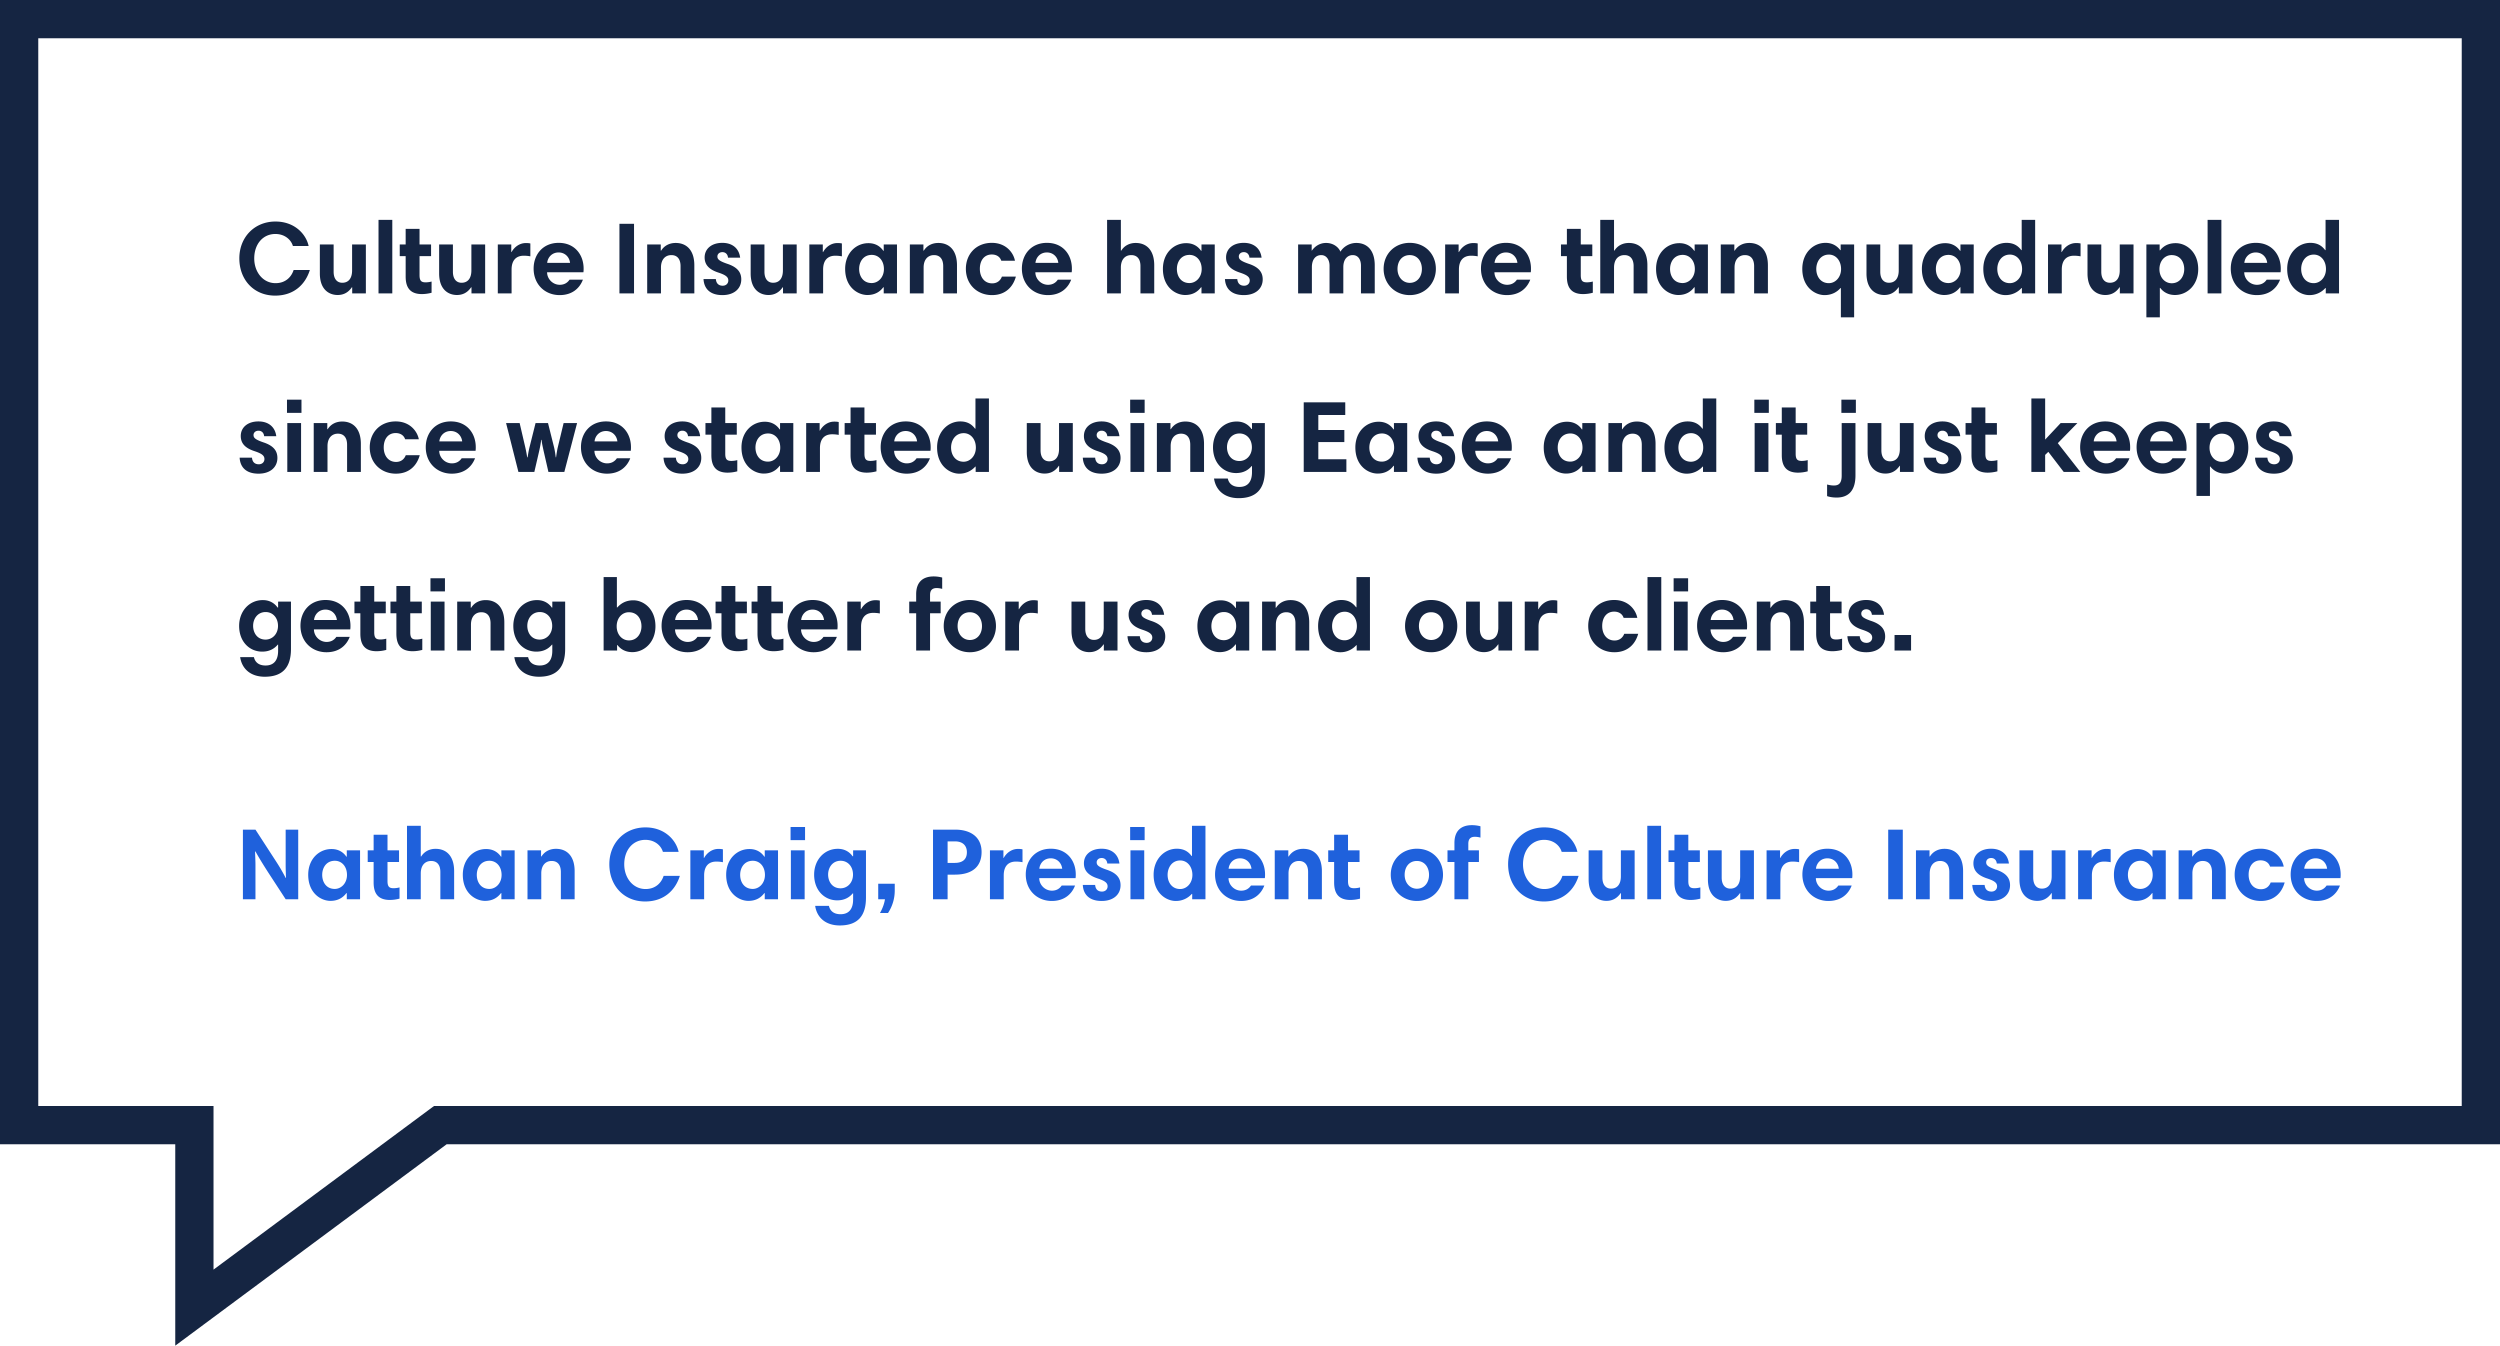 <svg xmlns="http://www.w3.org/2000/svg" width="392" height="211">
  <g id="Page-1" fill="none" fill-rule="evenodd">
    <g id="Homepage" fill-rule="nonzero" transform="translate(-940 -1456)">
      <g id="Quote" transform="translate(897 1422)">
        <g id="Group-2" transform="translate(43 34)">
          <path id="CultureInsurancehasmorethanquadrupledsincewestartedusingEaseanditjustkeepsgettingbetterforusandourclients." fill="#152542" d="M43.192 34.736c3.04 0 4.816 2.016 5.2 3.84h-2.464c-.288-.992-1.28-1.888-2.752-1.888-1.936 0-3.312 1.568-3.312 3.84 0 2.096 1.344 3.872 3.344 3.872 1.6 0 2.496-1.008 2.832-2.064h2.544c-.688 2.208-2.448 4.016-5.44 4.016-3.376 0-5.616-2.512-5.616-5.84s2.384-5.776 5.664-5.776zm14.176 3.6V46h-2.144v-.96h-.048c-.624.912-1.408 1.216-2.24 1.216-1.248 0-2.784-.768-2.784-3.376v-4.544h2.16v4.272c0 1.12.528 1.728 1.36 1.728.944 0 1.536-.656 1.536-1.936v-4.064h2.16zM59.352 46V34.48h2.16V46h-2.16zm3.328-5.84v-1.824h.928v-2.448h2.176v2.448h1.808v1.824h-1.808v2.976c0 .896.272 1.136.96 1.136.288 0 .656-.048.928-.128v1.76a6.084 6.084 0 0 1-1.504.208c-1.92 0-2.56-1.088-2.56-2.752v-3.2h-.928zm13.392-1.824V46h-2.144v-.96h-.048c-.624.912-1.408 1.216-2.24 1.216-1.248 0-2.784-.768-2.784-3.376v-4.544h2.16v4.272c0 1.12.528 1.728 1.36 1.728.944 0 1.536-.656 1.536-1.936v-4.064h2.16zm7.088-.16v2.016a5.562 5.562 0 0 0-1.024-.096c-1.28 0-1.92.8-1.92 2.176V46h-2.16v-7.664h2.112v1.184h.048c.416-.752 1.216-1.408 2.24-1.408.304 0 .496.016.704.064zm4.448-.096c2.528 0 3.904 1.888 3.904 4.032 0 .176 0 .368-.032.576h-5.696c0 1.056.896 1.968 1.984 1.968.704 0 1.2-.304 1.536-.8H91.4c-.496 1.296-1.632 2.416-3.648 2.416-2.288 0-4.08-1.664-4.08-4.16 0-2.192 1.44-4.032 3.936-4.032zm-.016 1.504c-1.056 0-1.712.784-1.792 1.632h3.584c-.096-.896-.784-1.632-1.792-1.632zM97.128 46V35.088h2.288V46h-2.288zm4.352 0v-7.664h2.128v.96h.064c.528-.848 1.392-1.2 2.272-1.2 1.728 0 2.928 1.152 2.928 3.504V46h-2.16v-4.256c0-1.152-.544-1.744-1.44-1.744-.944 0-1.632.672-1.632 1.952V46h-2.16zm14.576-5.6h-1.904c-.048-.544-.4-.864-.88-.864-.512 0-.784.336-.784.672 0 .432.24.704 1.536 1.152 1.616.528 2.208 1.344 2.208 2.448 0 1.408-1.072 2.464-2.96 2.464-1.952 0-2.88-1.024-2.96-2.512h1.936c.048.608.368 1.04 1.072 1.04.544 0 .88-.368.88-.816 0-.528-.368-.848-1.52-1.232-1.44-.464-2.192-1.184-2.192-2.384 0-1.376 1.12-2.288 2.768-2.288 1.696 0 2.64.976 2.8 2.32zm8.864-2.064V46h-2.144v-.96h-.048c-.624.912-1.408 1.216-2.24 1.216-1.248 0-2.784-.768-2.784-3.376v-4.544h2.16v4.272c0 1.12.528 1.728 1.36 1.728.944 0 1.536-.656 1.536-1.936v-4.064h2.16zm7.088-.16v2.016a5.562 5.562 0 0 0-1.024-.096c-1.28 0-1.92.8-1.92 2.176V46h-2.16v-7.664h2.112v1.184h.048c.416-.752 1.216-1.408 2.24-1.408.304 0 .496.016.704.064zm8.64.16V46h-2.08v-.96h-.064c-.496.656-1.248 1.216-2.496 1.216-1.488 0-3.488-1.2-3.488-4.096 0-2.464 1.696-4.032 3.648-4.032 1.2 0 1.92.592 2.336 1.2h.064v-.992h2.08zm-5.936 3.84c0 1.12.624 2.208 1.968 2.208 1.024 0 1.92-.896 1.92-2.192 0-1.344-.832-2.224-1.904-2.224-1.344 0-1.984 1.104-1.984 2.208zM142.664 46v-7.664h2.128v.96h.064c.528-.848 1.392-1.2 2.272-1.2 1.728 0 2.928 1.152 2.928 3.504V46h-2.16v-4.256c0-1.152-.544-1.744-1.44-1.744-.944 0-1.632.672-1.632 1.952V46h-2.16zm12.864-7.92c2.192 0 3.376 1.52 3.616 2.8H157c-.192-.592-.72-.976-1.488-.976-1.168 0-1.872.912-1.872 2.256 0 1.264.704 2.272 1.936 2.272.832 0 1.312-.496 1.52-1.056h2.192c-.432 1.568-1.6 2.896-3.744 2.896-2.272 0-4.096-1.616-4.096-4.128 0-2.24 1.552-4.064 4.08-4.064zm8.64 0c2.528 0 3.904 1.888 3.904 4.032 0 .176 0 .368-.032.576h-5.696c0 1.056.896 1.968 1.984 1.968.704 0 1.2-.304 1.536-.8h2.096c-.496 1.296-1.632 2.416-3.648 2.416-2.288 0-4.08-1.664-4.08-4.16 0-2.192 1.44-4.032 3.936-4.032zm-.016 1.504c-1.056 0-1.712.784-1.792 1.632h3.584c-.096-.896-.784-1.632-1.792-1.632zm9.44 6.416V34.48h2.16v4.816h.064c.528-.848 1.392-1.2 2.256-1.2 1.712 0 2.912 1.136 2.912 3.504V46h-2.16v-4.272c0-1.136-.544-1.728-1.44-1.728-.944 0-1.632.656-1.632 1.952V46h-2.16zm16.88-7.664V46h-2.08v-.96h-.064c-.496.656-1.248 1.216-2.496 1.216-1.488 0-3.488-1.2-3.488-4.096 0-2.464 1.696-4.032 3.648-4.032 1.2 0 1.92.592 2.336 1.2h.064v-.992h2.08zm-5.936 3.84c0 1.12.624 2.208 1.968 2.208 1.024 0 1.92-.896 1.92-2.192 0-1.344-.832-2.224-1.904-2.224-1.344 0-1.984 1.104-1.984 2.208zm13.28-1.776h-1.904c-.048-.544-.4-.864-.88-.864-.512 0-.784.336-.784.672 0 .432.24.704 1.536 1.152 1.616.528 2.208 1.344 2.208 2.448 0 1.408-1.072 2.464-2.96 2.464-1.952 0-2.88-1.024-2.96-2.512h1.936c.048.608.368 1.04 1.072 1.04.544 0 .88-.368.88-.816 0-.528-.368-.848-1.52-1.232-1.44-.464-2.192-1.184-2.192-2.384 0-1.376 1.12-2.288 2.768-2.288 1.696 0 2.64.976 2.8 2.32zm5.728 5.6v-7.664h2.128v.96h.032c.48-.688 1.248-1.2 2.224-1.2 1.152 0 1.968.672 2.256 1.376.384-.688 1.328-1.376 2.48-1.376 1.76 0 2.896 1.216 2.896 3.504V46h-2.16v-4.336c0-.88-.384-1.664-1.296-1.664-.752 0-1.472.576-1.472 1.888V46h-2.16v-4.336c0-.944-.496-1.664-1.296-1.664-.896 0-1.472.688-1.472 1.888V46h-2.16zm13.408-3.84c0-2.368 1.76-4.08 4.096-4.08 2.416 0 4.096 1.76 4.096 4.08 0 2.256-1.696 4.112-4.096 4.112-2.352 0-4.096-1.792-4.096-4.112zm2.176.016c0 1.264.832 2.176 1.92 2.176 1.168 0 1.904-.944 1.904-2.176 0-1.184-.688-2.176-1.904-2.176-1.2 0-1.92.928-1.92 2.176zm12.576-4v2.016a5.562 5.562 0 0 0-1.024-.096c-1.28 0-1.92.8-1.92 2.176V46h-2.16v-7.664h2.112v1.184h.048c.416-.752 1.216-1.408 2.24-1.408.304 0 .496.016.704.064zm4.448-.096c2.528 0 3.904 1.888 3.904 4.032 0 .176 0 .368-.032.576h-5.696c0 1.056.896 1.968 1.984 1.968.704 0 1.2-.304 1.536-.8h2.096c-.496 1.296-1.632 2.416-3.648 2.416-2.288 0-4.08-1.664-4.08-4.16 0-2.192 1.44-4.032 3.936-4.032zm-.016 1.504c-1.056 0-1.712.784-1.792 1.632h3.584c-.096-.896-.784-1.632-1.792-1.632zm8.624.576v-1.824h.928v-2.448h2.176v2.448h1.808v1.824h-1.808v2.976c0 .896.272 1.136.96 1.136.288 0 .656-.048.928-.128v1.76a6.084 6.084 0 0 1-1.504.208c-1.92 0-2.56-1.088-2.56-2.752v-3.2h-.928zm6.16 5.84V34.48h2.16v4.816h.064c.528-.848 1.392-1.2 2.256-1.2 1.712 0 2.912 1.136 2.912 3.504V46h-2.16v-4.272c0-1.136-.544-1.728-1.44-1.728-.944 0-1.632.656-1.632 1.952V46h-2.16zm16.88-7.664V46h-2.08v-.96h-.064c-.496.656-1.248 1.216-2.496 1.216-1.488 0-3.488-1.2-3.488-4.096 0-2.464 1.696-4.032 3.648-4.032 1.2 0 1.92.592 2.336 1.2h.064v-.992h2.08zm-5.936 3.84c0 1.12.624 2.208 1.968 2.208 1.024 0 1.92-.896 1.92-2.192 0-1.344-.832-2.224-1.904-2.224-1.344 0-1.984 1.104-1.984 2.208zM269.816 46v-7.664h2.128v.96h.064c.528-.848 1.392-1.2 2.272-1.2 1.728 0 2.928 1.152 2.928 3.504V46h-2.16v-4.256c0-1.152-.544-1.744-1.44-1.744-.944 0-1.632.672-1.632 1.952V46h-2.16zm20.912-7.664V49.76h-2.08v-4.592h-.064c-.496.576-1.312 1.104-2.496 1.104-1.472 0-3.488-1.216-3.488-4.112 0-2.448 1.664-4.08 3.648-4.08 1.12 0 1.856.544 2.304 1.136h.064v-.88h2.112zm-5.936 3.84c0 1.12.64 2.224 1.968 2.224 1.024 0 1.92-.912 1.92-2.208 0-1.344-.832-2.272-1.904-2.272-1.328 0-1.984 1.152-1.984 2.256zm15.088-3.84V46h-2.144v-.96h-.048c-.624.912-1.408 1.216-2.24 1.216-1.248 0-2.784-.768-2.784-3.376v-4.544h2.16v4.272c0 1.12.528 1.728 1.36 1.728.944 0 1.536-.656 1.536-1.936v-4.064h2.16zm9.6 0V46h-2.08v-.96h-.064c-.496.656-1.248 1.216-2.496 1.216-1.488 0-3.488-1.2-3.488-4.096 0-2.464 1.696-4.032 3.648-4.032 1.2 0 1.92.592 2.336 1.2h.064v-.992h2.08zm-5.936 3.84c0 1.12.624 2.208 1.968 2.208 1.024 0 1.92-.896 1.92-2.192 0-1.344-.832-2.224-1.904-2.224-1.344 0-1.984 1.104-1.984 2.208zm15.568-7.696V46h-2.08v-.832h-.064a3.32 3.32 0 0 1-2.512 1.104c-1.472 0-3.472-1.216-3.472-4.112 0-2.448 1.696-4.08 3.632-4.08 1.152 0 1.824.48 2.32 1.136H317V34.48h2.112zm-5.936 7.696c0 1.12.64 2.224 1.968 2.224 1.024 0 1.92-.912 1.92-2.208 0-1.344-.832-2.272-1.904-2.272-1.328 0-1.984 1.152-1.984 2.256zm13.056-4v2.016a5.562 5.562 0 0 0-1.024-.096c-1.28 0-1.92.8-1.92 2.176V46h-2.16v-7.664h2.112v1.184h.048c.416-.752 1.216-1.408 2.24-1.408.304 0 .496.016.704.064zm8.304.16V46h-2.144v-.96h-.048c-.624.912-1.408 1.216-2.24 1.216-1.248 0-2.784-.768-2.784-3.376v-4.544h2.16v4.272c0 1.12.528 1.728 1.36 1.728.944 0 1.536-.656 1.536-1.936v-4.064h2.16zm2.016 11.424V38.336h2.08v.912h.064c.48-.576 1.184-1.12 2.464-1.12 1.616 0 3.52 1.344 3.52 4.08 0 2.448-1.696 4.048-3.648 4.048-1.088 0-1.84-.496-2.304-1.104h-.064v4.608h-2.112zm5.936-7.552c0-1.152-.64-2.208-1.984-2.208-1.04 0-1.904.88-1.904 2.208 0 1.312.864 2.208 1.92 2.208 1.312 0 1.968-1.12 1.968-2.208zM346.152 46V34.48h2.16V46h-2.16zm7.568-7.92c2.528 0 3.904 1.888 3.904 4.032 0 .176 0 .368-.032.576h-5.696c0 1.056.896 1.968 1.984 1.968.704 0 1.2-.304 1.536-.8h2.096c-.496 1.296-1.632 2.416-3.648 2.416-2.288 0-4.08-1.664-4.08-4.16 0-2.192 1.44-4.032 3.936-4.032zm-.016 1.504c-1.056 0-1.712.784-1.792 1.632h3.584c-.096-.896-.784-1.632-1.792-1.632zm13.056-5.104V46h-2.08v-.832h-.064a3.32 3.32 0 0 1-2.512 1.104c-1.472 0-3.472-1.216-3.472-4.112 0-2.448 1.696-4.08 3.632-4.08 1.152 0 1.824.48 2.32 1.136h.064V34.48h2.112zm-5.936 7.696c0 1.12.64 2.224 1.968 2.224 1.024 0 1.92-.912 1.92-2.208 0-1.344-.832-2.272-1.904-2.272-1.328 0-1.984 1.152-1.984 2.256zM43.32 68.4h-1.904c-.048-.544-.4-.864-.88-.864-.512 0-.784.336-.784.672 0 .432.24.704 1.536 1.152 1.616.528 2.208 1.344 2.208 2.448 0 1.408-1.072 2.464-2.96 2.464-1.952 0-2.88-1.024-2.96-2.512h1.936c.048.608.368 1.04 1.072 1.04.544 0 .88-.368.88-.816 0-.528-.368-.848-1.52-1.232-1.44-.464-2.192-1.184-2.192-2.384 0-1.376 1.12-2.288 2.768-2.288 1.696 0 2.64.976 2.8 2.32zm1.728 5.6v-7.664h2.16V74h-2.16zM45 64.736v-2.064h2.272v2.064H45zM49.192 74v-7.664h2.128v.96h.064c.528-.848 1.392-1.2 2.272-1.2 1.728 0 2.928 1.152 2.928 3.504V74h-2.16v-4.256c0-1.152-.544-1.744-1.44-1.744-.944 0-1.632.672-1.632 1.952V74h-2.16zm12.864-7.92c2.192 0 3.376 1.52 3.616 2.8h-2.144c-.192-.592-.72-.976-1.488-.976-1.168 0-1.872.912-1.872 2.256 0 1.264.704 2.272 1.936 2.272.832 0 1.312-.496 1.52-1.056h2.192c-.432 1.568-1.6 2.896-3.744 2.896-2.272 0-4.096-1.616-4.096-4.128 0-2.24 1.552-4.064 4.08-4.064zm8.64 0c2.528 0 3.904 1.888 3.904 4.032 0 .176 0 .368-.032.576h-5.696c0 1.056.896 1.968 1.984 1.968.704 0 1.2-.304 1.536-.8h2.096c-.496 1.296-1.632 2.416-3.648 2.416-2.288 0-4.08-1.664-4.08-4.16 0-2.192 1.44-4.032 3.936-4.032zm-.016 1.504c-1.056 0-1.712.784-1.792 1.632h3.584c-.096-.896-.784-1.632-1.792-1.632zM85.992 74l-.768-3.36c-.096-.48-.256-1.104-.304-1.664h-.064c-.064.56-.192 1.232-.368 1.984L83.784 74h-2.496l-1.936-7.664h2.128l.896 3.856a22 22 0 0 1 .288 1.52h.064c.08-.496.16-1.008.304-1.6l.944-3.776h1.952l.96 3.84c.144.64.192 1.056.256 1.536h.048c.08-.608.176-1.152.256-1.52l.928-3.856h2.112l-2 7.664h-2.496zm9.04-7.92c2.528 0 3.904 1.888 3.904 4.032 0 .176 0 .368-.032.576h-5.696c0 1.056.896 1.968 1.984 1.968.704 0 1.2-.304 1.536-.8h2.096c-.496 1.296-1.632 2.416-3.648 2.416-2.288 0-4.08-1.664-4.08-4.16 0-2.192 1.44-4.032 3.936-4.032zm-.016 1.504c-1.056 0-1.712.784-1.792 1.632h3.584c-.096-.896-.784-1.632-1.792-1.632zm14.768.816h-1.904c-.048-.544-.4-.864-.88-.864-.512 0-.784.336-.784.672 0 .432.24.704 1.536 1.152 1.616.528 2.208 1.344 2.208 2.448 0 1.408-1.072 2.464-2.96 2.464-1.952 0-2.88-1.024-2.96-2.512h1.936c.048.608.368 1.04 1.072 1.04.544 0 .88-.368.88-.816 0-.528-.368-.848-1.52-1.232-1.44-.464-2.192-1.184-2.192-2.384 0-1.376 1.12-2.288 2.768-2.288 1.696 0 2.64.976 2.8 2.32zm.832-.24v-1.824h.928v-2.448h2.176v2.448h1.808v1.824h-1.808v2.976c0 .896.272 1.136.96 1.136.288 0 .656-.048.928-.128v1.76a6.084 6.084 0 0 1-1.504.208c-1.92 0-2.56-1.088-2.56-2.752v-3.2h-.928zm13.776-1.824V74h-2.08v-.96h-.064c-.496.656-1.248 1.216-2.496 1.216-1.488 0-3.488-1.2-3.488-4.096 0-2.464 1.696-4.032 3.648-4.032 1.2 0 1.92.592 2.336 1.2h.064v-.992h2.08zm-5.936 3.84c0 1.12.624 2.208 1.968 2.208 1.024 0 1.92-.896 1.92-2.192 0-1.344-.832-2.224-1.904-2.224-1.344 0-1.984 1.104-1.984 2.208zm13.056-4v2.016a5.562 5.562 0 0 0-1.024-.096c-1.28 0-1.92.8-1.92 2.176V74h-2.16v-7.664h2.112v1.184h.048c.416-.752 1.216-1.408 2.24-1.408.304 0 .496.016.704.064zm.928 1.984v-1.824h.928v-2.448h2.176v2.448h1.808v1.824h-1.808v2.976c0 .896.272 1.136.96 1.136.288 0 .656-.048.928-.128v1.76a6.084 6.084 0 0 1-1.504.208c-1.92 0-2.56-1.088-2.56-2.752v-3.2h-.928zm9.584-2.08c2.528 0 3.904 1.888 3.904 4.032 0 .176 0 .368-.032.576H140.2c0 1.056.896 1.968 1.984 1.968.704 0 1.2-.304 1.536-.8h2.096c-.496 1.296-1.632 2.416-3.648 2.416-2.288 0-4.08-1.664-4.08-4.16 0-2.192 1.44-4.032 3.936-4.032zm-.016 1.504c-1.056 0-1.712.784-1.792 1.632h3.584c-.096-.896-.784-1.632-1.792-1.632zm13.056-5.104V74h-2.08v-.832h-.064a3.32 3.32 0 0 1-2.512 1.104c-1.472 0-3.472-1.216-3.472-4.112 0-2.448 1.696-4.08 3.632-4.08 1.152 0 1.824.48 2.32 1.136h.064V62.48h2.112zm-5.936 7.696c0 1.12.64 2.224 1.968 2.224 1.024 0 1.92-.912 1.92-2.208 0-1.344-.832-2.272-1.904-2.272-1.328 0-1.984 1.152-1.984 2.256zm19.088-3.84V74h-2.144v-.96h-.048c-.624.912-1.408 1.216-2.24 1.216-1.248 0-2.784-.768-2.784-3.376v-4.544h2.16v4.272c0 1.12.528 1.728 1.36 1.728.944 0 1.536-.656 1.536-1.936v-4.064h2.16zm7.312 2.064h-1.904c-.048-.544-.4-.864-.88-.864-.512 0-.784.336-.784.672 0 .432.24.704 1.536 1.152 1.616.528 2.208 1.344 2.208 2.448 0 1.408-1.072 2.464-2.96 2.464-1.952 0-2.88-1.024-2.96-2.512h1.936c.048.608.368 1.04 1.072 1.04.544 0 .88-.368.88-.816 0-.528-.368-.848-1.52-1.232-1.44-.464-2.192-1.184-2.192-2.384 0-1.376 1.12-2.288 2.768-2.288 1.696 0 2.64.976 2.8 2.32zm1.728 5.6v-7.664h2.16V74h-2.16zm-.048-9.264v-2.064h2.272v2.064h-2.272zM181.4 74v-7.664h2.128v.96h.064c.528-.848 1.392-1.2 2.272-1.2 1.728 0 2.928 1.152 2.928 3.504V74h-2.16v-4.256c0-1.152-.544-1.744-1.44-1.744-.944 0-1.632.672-1.632 1.952V74h-2.16zm16.928-7.664v7.424c0 2.848-1.28 4.352-4.112 4.352-2.144 0-3.568-1.168-3.856-3.072h2.16c.16.736.704 1.312 1.824 1.312 1.296 0 1.968-.816 1.968-2.304v-.976h-.048c-.512.608-1.264 1.104-2.448 1.104-1.984 0-3.616-1.552-3.616-4.032 0-2.304 1.584-4.048 3.712-4.048 1.216 0 1.936.624 2.32 1.168h.08v-.928h2.016zm-5.936 3.792c0 1.056.608 2.16 1.952 2.16 1.072 0 1.952-.88 1.952-2.144 0-1.312-.848-2.176-1.936-2.176-1.296 0-1.968 1.088-1.968 2.16zm18.544-7.04v1.984h-4.224v2.352h4.08v1.888h-4.08v2.704h4.4V74h-6.688V63.088h6.512zm9.712 3.248V74h-2.08v-.96h-.064c-.496.656-1.248 1.216-2.496 1.216-1.488 0-3.488-1.2-3.488-4.096 0-2.464 1.696-4.032 3.648-4.032 1.2 0 1.92.592 2.336 1.2h.064v-.992h2.08zm-5.936 3.84c0 1.12.624 2.208 1.968 2.208 1.024 0 1.92-.896 1.92-2.192 0-1.344-.832-2.224-1.904-2.224-1.344 0-1.984 1.104-1.984 2.208zm13.28-1.776h-1.904c-.048-.544-.4-.864-.88-.864-.512 0-.784.336-.784.672 0 .432.24.704 1.536 1.152 1.616.528 2.208 1.344 2.208 2.448 0 1.408-1.072 2.464-2.96 2.464-1.952 0-2.88-1.024-2.96-2.512h1.936c.048.608.368 1.04 1.072 1.04.544 0 .88-.368.88-.816 0-.528-.368-.848-1.52-1.232-1.44-.464-2.192-1.184-2.192-2.384 0-1.376 1.12-2.288 2.768-2.288 1.696 0 2.64.976 2.8 2.32zm5.152-2.32c2.528 0 3.904 1.888 3.904 4.032 0 .176 0 .368-.032.576h-5.696c0 1.056.896 1.968 1.984 1.968.704 0 1.2-.304 1.536-.8h2.096c-.496 1.296-1.632 2.416-3.648 2.416-2.288 0-4.08-1.664-4.08-4.16 0-2.192 1.44-4.032 3.936-4.032zm-.016 1.504c-1.056 0-1.712.784-1.792 1.632h3.584c-.096-.896-.784-1.632-1.792-1.632zm17.056-1.248V74h-2.08v-.96h-.064c-.496.656-1.248 1.216-2.496 1.216-1.488 0-3.488-1.2-3.488-4.096 0-2.464 1.696-4.032 3.648-4.032 1.2 0 1.92.592 2.336 1.2h.064v-.992h2.08zm-5.936 3.84c0 1.12.624 2.208 1.968 2.208 1.024 0 1.92-.896 1.92-2.192 0-1.344-.832-2.224-1.904-2.224-1.344 0-1.984 1.104-1.984 2.208zM252.2 74v-7.664h2.128v.96h.064c.528-.848 1.392-1.2 2.272-1.2 1.728 0 2.928 1.152 2.928 3.504V74h-2.16v-4.256c0-1.152-.544-1.744-1.44-1.744-.944 0-1.632.672-1.632 1.952V74h-2.16zm16.912-11.52V74h-2.08v-.832h-.064a3.32 3.32 0 0 1-2.512 1.104c-1.472 0-3.472-1.216-3.472-4.112 0-2.448 1.696-4.08 3.632-4.08 1.152 0 1.824.48 2.32 1.136H267V62.48h2.112zm-5.936 7.696c0 1.12.64 2.224 1.968 2.224 1.024 0 1.92-.912 1.92-2.208 0-1.344-.832-2.272-1.904-2.272-1.328 0-1.984 1.152-1.984 2.256zM275.128 74v-7.664h2.16V74h-2.16zm-.048-9.264v-2.064h2.272v2.064h-2.272zm3.376 3.424v-1.824h.928v-2.448h2.176v2.448h1.808v1.824h-1.808v2.976c0 .896.272 1.136.96 1.136.288 0 .656-.048.928-.128v1.76a6.084 6.084 0 0 1-1.504.208c-1.92 0-2.56-1.088-2.56-2.752v-3.2h-.928zm12.48-1.824v8.208c0 2.432-1.136 3.472-2.944 3.472-.64 0-1.136-.096-1.504-.224v-1.824c.192.064.656.16 1.072.16.784 0 1.216-.384 1.216-1.552v-8.24h2.16zm-2.208-1.6v-2.064H291v2.064h-2.272zm11.328 1.6V74h-2.144v-.96h-.048c-.624.912-1.408 1.216-2.24 1.216-1.248 0-2.784-.768-2.784-3.376v-4.544H295v4.272c0 1.12.528 1.728 1.36 1.728.944 0 1.536-.656 1.536-1.936v-4.064h2.16zm7.312 2.064h-1.904c-.048-.544-.4-.864-.88-.864-.512 0-.784.336-.784.672 0 .432.24.704 1.536 1.152 1.616.528 2.208 1.344 2.208 2.448 0 1.408-1.072 2.464-2.96 2.464-1.952 0-2.88-1.024-2.96-2.512h1.936c.048.608.368 1.04 1.072 1.04.544 0 .88-.368.88-.816 0-.528-.368-.848-1.52-1.232-1.44-.464-2.192-1.184-2.192-2.384 0-1.376 1.12-2.288 2.768-2.288 1.696 0 2.64.976 2.8 2.32zm.832-.24v-1.824h.928v-2.448h2.176v2.448h1.808v1.824h-1.808v2.976c0 .896.272 1.136.96 1.136.288 0 .656-.048.928-.128v1.76a6.084 6.084 0 0 1-1.504.208c-1.92 0-2.56-1.088-2.56-2.752v-3.2h-.928zM323.592 74l-2.416-3.152-.496.48V74h-2.16V62.48h2.16v6.448l2.432-2.592h2.624l-3.072 3.152L326.2 74h-2.608zm6.512-7.92c2.528 0 3.904 1.888 3.904 4.032 0 .176 0 .368-.032.576h-5.696c0 1.056.896 1.968 1.984 1.968.704 0 1.2-.304 1.536-.8h2.096c-.496 1.296-1.632 2.416-3.648 2.416-2.288 0-4.08-1.664-4.08-4.16 0-2.192 1.44-4.032 3.936-4.032zm-.016 1.504c-1.056 0-1.712.784-1.792 1.632h3.584c-.096-.896-.784-1.632-1.792-1.632zm8.864-1.504c2.528 0 3.904 1.888 3.904 4.032 0 .176 0 .368-.032.576h-5.696c0 1.056.896 1.968 1.984 1.968.704 0 1.2-.304 1.536-.8h2.096c-.496 1.296-1.632 2.416-3.648 2.416-2.288 0-4.08-1.664-4.08-4.16 0-2.192 1.44-4.032 3.936-4.032zm-.016 1.504c-1.056 0-1.712.784-1.792 1.632h3.584c-.096-.896-.784-1.632-1.792-1.632zm5.472 10.176V66.336h2.08v.912h.064c.48-.576 1.184-1.12 2.464-1.12 1.616 0 3.52 1.344 3.52 4.08 0 2.448-1.696 4.048-3.648 4.048-1.088 0-1.84-.496-2.304-1.104h-.064v4.608h-2.112zm5.936-7.552c0-1.152-.64-2.208-1.984-2.208-1.04 0-1.904.88-1.904 2.208 0 1.312.864 2.208 1.92 2.208 1.312 0 1.968-1.12 1.968-2.208zm8.992-1.808h-1.904c-.048-.544-.4-.864-.88-.864-.512 0-.784.336-.784.672 0 .432.24.704 1.536 1.152 1.616.528 2.208 1.344 2.208 2.448 0 1.408-1.072 2.464-2.96 2.464-1.952 0-2.88-1.024-2.96-2.512h1.936c.048.608.368 1.04 1.072 1.04.544 0 .88-.368.88-.816 0-.528-.368-.848-1.52-1.232-1.44-.464-2.192-1.184-2.192-2.384 0-1.376 1.12-2.288 2.768-2.288 1.696 0 2.64.976 2.8 2.32zM45.624 94.336v7.424c0 2.848-1.28 4.352-4.112 4.352-2.144 0-3.568-1.168-3.856-3.072h2.16c.16.736.704 1.312 1.824 1.312 1.296 0 1.968-.816 1.968-2.304v-.976h-.048c-.512.608-1.264 1.104-2.448 1.104-1.984 0-3.616-1.552-3.616-4.032 0-2.304 1.584-4.048 3.712-4.048 1.216 0 1.936.624 2.32 1.168h.08v-.928h2.016zm-5.936 3.792c0 1.056.608 2.16 1.952 2.16 1.072 0 1.952-.88 1.952-2.144 0-1.312-.848-2.176-1.936-2.176-1.296 0-1.968 1.088-1.968 2.16zm11.36-4.048c2.528 0 3.904 1.888 3.904 4.032 0 .176 0 .368-.032.576h-5.696c0 1.056.896 1.968 1.984 1.968.704 0 1.2-.304 1.536-.8h2.096c-.496 1.296-1.632 2.416-3.648 2.416-2.288 0-4.08-1.664-4.08-4.16 0-2.192 1.44-4.032 3.936-4.032zm-.016 1.504c-1.056 0-1.712.784-1.792 1.632h3.584c-.096-.896-.784-1.632-1.792-1.632zm4.544.576v-1.824h.928v-2.448h2.176v2.448h1.808v1.824H58.68v2.976c0 .896.272 1.136.96 1.136.288 0 .656-.048.928-.128v1.76a6.084 6.084 0 0 1-1.504.208c-1.92 0-2.56-1.088-2.56-2.752v-3.2h-.928zm5.648 0v-1.824h.928v-2.448h2.176v2.448h1.808v1.824h-1.808v2.976c0 .896.272 1.136.96 1.136.288 0 .656-.048.928-.128v1.76a6.084 6.084 0 0 1-1.504.208c-1.92 0-2.56-1.088-2.56-2.752v-3.2h-.928zm6.32 5.84v-7.664h2.16V102h-2.16zm-.048-9.264v-2.064h2.272v2.064h-2.272zM71.688 102v-7.664h2.128v.96h.064c.528-.848 1.392-1.2 2.272-1.2 1.728 0 2.928 1.152 2.928 3.504v4.4h-2.16v-4.256c0-1.152-.544-1.744-1.44-1.744-.944 0-1.632.672-1.632 1.952V102h-2.16zm16.928-7.664v7.424c0 2.848-1.28 4.352-4.112 4.352-2.144 0-3.568-1.168-3.856-3.072h2.16c.16.736.704 1.312 1.824 1.312 1.296 0 1.968-.816 1.968-2.304v-.976h-.048c-.512.608-1.264 1.104-2.448 1.104-1.984 0-3.616-1.552-3.616-4.032 0-2.304 1.584-4.048 3.712-4.048 1.216 0 1.936.624 2.32 1.168h.08v-.928h2.016zm-5.936 3.792c0 1.056.608 2.16 1.952 2.16 1.072 0 1.952-.88 1.952-2.144 0-1.312-.848-2.176-1.936-2.176-1.296 0-1.968 1.088-1.968 2.16zM94.648 102V90.48h2.08v4.768h.064c.48-.528 1.232-1.12 2.528-1.12 1.488 0 3.456 1.248 3.456 4.08 0 2.512-1.776 4.048-3.616 4.048-1.12 0-1.872-.496-2.336-1.104h-.064V102h-2.112zm5.936-3.792c0-1.152-.64-2.208-1.984-2.208-1.04 0-1.904.88-1.904 2.208 0 1.312.864 2.208 1.92 2.208 1.312 0 1.968-1.12 1.968-2.208zm7.088-4.128c2.528 0 3.904 1.888 3.904 4.032 0 .176 0 .368-.032.576h-5.696c0 1.056.896 1.968 1.984 1.968.704 0 1.2-.304 1.536-.8h2.096c-.496 1.296-1.632 2.416-3.648 2.416-2.288 0-4.08-1.664-4.08-4.16 0-2.192 1.44-4.032 3.936-4.032zm-.016 1.504c-1.056 0-1.712.784-1.792 1.632h3.584c-.096-.896-.784-1.632-1.792-1.632zm4.544.576v-1.824h.928v-2.448h2.176v2.448h1.808v1.824h-1.808v2.976c0 .896.272 1.136.96 1.136.288 0 .656-.048.928-.128v1.76a6.084 6.084 0 0 1-1.504.208c-1.92 0-2.56-1.088-2.56-2.752v-3.2h-.928zm5.648 0v-1.824h.928v-2.448h2.176v2.448h1.808v1.824h-1.808v2.976c0 .896.272 1.136.96 1.136.288 0 .656-.048.928-.128v1.76a6.084 6.084 0 0 1-1.504.208c-1.92 0-2.56-1.088-2.56-2.752v-3.2h-.928zm9.584-2.08c2.528 0 3.904 1.888 3.904 4.032 0 .176 0 .368-.032.576h-5.696c0 1.056.896 1.968 1.984 1.968.704 0 1.2-.304 1.536-.8h2.096c-.496 1.296-1.632 2.416-3.648 2.416-2.288 0-4.08-1.664-4.08-4.16 0-2.192 1.44-4.032 3.936-4.032zm-.016 1.504c-1.056 0-1.712.784-1.792 1.632h3.584c-.096-.896-.784-1.632-1.792-1.632zm10.544-1.408v2.016a5.562 5.562 0 0 0-1.024-.096c-1.28 0-1.92.8-1.92 2.176V102h-2.16v-7.664h2.112v1.184h.048c.416-.752 1.216-1.408 2.24-1.408.304 0 .496.016.704.064zm4.608 1.984v-1.824h1.088v-1.168c0-1.808.96-2.784 2.752-2.784.496 0 .976.08 1.328.176v1.776a3.324 3.324 0 0 0-.864-.128c-.768 0-1.04.416-1.04 1.104v1.024h1.664v1.824h-1.664V102h-2.176v-5.84h-1.088zm5.408 2c0-2.368 1.76-4.08 4.096-4.08 2.416 0 4.096 1.76 4.096 4.08 0 2.256-1.696 4.112-4.096 4.112-2.352 0-4.096-1.792-4.096-4.112zm2.176.016c0 1.264.832 2.176 1.92 2.176 1.168 0 1.904-.944 1.904-2.176 0-1.184-.688-2.176-1.904-2.176-1.2 0-1.92.928-1.92 2.176zm12.576-4v2.016a5.562 5.562 0 0 0-1.024-.096c-1.28 0-1.92.8-1.92 2.176V102h-2.16v-7.664h2.112v1.184h.048c.416-.752 1.216-1.408 2.24-1.408.304 0 .496.016.704.064zm12.496.16V102h-2.144v-.96h-.048c-.624.912-1.408 1.216-2.24 1.216-1.248 0-2.784-.768-2.784-3.376v-4.544h2.16v4.272c0 1.12.528 1.728 1.36 1.728.944 0 1.536-.656 1.536-1.936v-4.064h2.16zm7.312 2.064h-1.904c-.048-.544-.4-.864-.88-.864-.512 0-.784.336-.784.672 0 .432.24.704 1.536 1.152 1.616.528 2.208 1.344 2.208 2.448 0 1.408-1.072 2.464-2.96 2.464-1.952 0-2.88-1.024-2.96-2.512h1.936c.048.608.368 1.04 1.072 1.04.544 0 .88-.368.88-.816 0-.528-.368-.848-1.52-1.232-1.44-.464-2.192-1.184-2.192-2.384 0-1.376 1.12-2.288 2.768-2.288 1.696 0 2.64.976 2.8 2.32zm13.344-2.064V102h-2.08v-.96h-.064c-.496.656-1.248 1.216-2.496 1.216-1.488 0-3.488-1.2-3.488-4.096 0-2.464 1.696-4.032 3.648-4.032 1.2 0 1.92.592 2.336 1.2h.064v-.992h2.08zm-5.936 3.84c0 1.12.624 2.208 1.968 2.208 1.024 0 1.92-.896 1.92-2.192 0-1.344-.832-2.224-1.904-2.224-1.344 0-1.984 1.104-1.984 2.208zm7.952 3.824v-7.664h2.128v.96h.064c.528-.848 1.392-1.2 2.272-1.2 1.728 0 2.928 1.152 2.928 3.504v4.4h-2.16v-4.256c0-1.152-.544-1.744-1.44-1.744-.944 0-1.632.672-1.632 1.952V102h-2.16zm16.912-11.52V102h-2.08v-.832h-.064a3.32 3.32 0 0 1-2.512 1.104c-1.472 0-3.472-1.216-3.472-4.112 0-2.448 1.696-4.08 3.632-4.08 1.152 0 1.824.48 2.32 1.136h.064V90.48h2.112zm-5.936 7.696c0 1.12.64 2.224 1.968 2.224 1.024 0 1.92-.912 1.92-2.208 0-1.344-.832-2.272-1.904-2.272-1.328 0-1.984 1.152-1.984 2.256zm11.44-.016c0-2.368 1.76-4.08 4.096-4.08 2.416 0 4.096 1.76 4.096 4.08 0 2.256-1.696 4.112-4.096 4.112-2.352 0-4.096-1.792-4.096-4.112zm2.176.016c0 1.264.832 2.176 1.92 2.176 1.168 0 1.904-.944 1.904-2.176 0-1.184-.688-2.176-1.904-2.176-1.2 0-1.92.928-1.92 2.176zm14.608-3.84V102h-2.144v-.96h-.048c-.624.912-1.408 1.216-2.24 1.216-1.248 0-2.784-.768-2.784-3.376v-4.544h2.16v4.272c0 1.12.528 1.728 1.36 1.728.944 0 1.536-.656 1.536-1.936v-4.064h2.16zm7.088-.16v2.016a5.562 5.562 0 0 0-1.024-.096c-1.28 0-1.92.8-1.92 2.176V102h-2.16v-7.664h2.112v1.184h.048c.416-.752 1.216-1.408 2.24-1.408.304 0 .496.016.704.064zm8.928-.096c2.192 0 3.376 1.52 3.616 2.8h-2.144c-.192-.592-.72-.976-1.488-.976-1.168 0-1.872.912-1.872 2.256 0 1.264.704 2.272 1.936 2.272.832 0 1.312-.496 1.52-1.056h2.192c-.432 1.568-1.6 2.896-3.744 2.896-2.272 0-4.096-1.616-4.096-4.128 0-2.24 1.552-4.064 4.08-4.064zm5.216 7.92V90.48h2.16V102h-2.16zm4.144 0v-7.664h2.16V102h-2.16zm-.048-9.264v-2.064h2.272v2.064h-2.272zm7.616 1.344c2.528 0 3.904 1.888 3.904 4.032 0 .176 0 .368-.032.576h-5.696c0 1.056.896 1.968 1.984 1.968.704 0 1.2-.304 1.536-.8h2.096c-.496 1.296-1.632 2.416-3.648 2.416-2.288 0-4.08-1.664-4.08-4.16 0-2.192 1.44-4.032 3.936-4.032zm-.016 1.504c-1.056 0-1.712.784-1.792 1.632h3.584c-.096-.896-.784-1.632-1.792-1.632zm5.44 6.416v-7.664h2.128v.96h.064c.528-.848 1.392-1.2 2.272-1.2 1.728 0 2.928 1.152 2.928 3.504v4.4h-2.16v-4.256c0-1.152-.544-1.744-1.44-1.744-.944 0-1.632.672-1.632 1.952V102h-2.16zm8.384-5.84v-1.824h.928v-2.448h2.176v2.448h1.808v1.824h-1.808v2.976c0 .896.272 1.136.96 1.136.288 0 .656-.048.928-.128v1.76a6.084 6.084 0 0 1-1.504.208c-1.92 0-2.56-1.088-2.56-2.752v-3.2h-.928zm11.568.24h-1.904c-.048-.544-.4-.864-.88-.864-.512 0-.784.336-.784.672 0 .432.24.704 1.536 1.152 1.616.528 2.208 1.344 2.208 2.448 0 1.408-1.072 2.464-2.96 2.464-1.952 0-2.88-1.024-2.96-2.512h1.936c.048.608.368 1.04 1.072 1.04.544 0 .88-.368.88-.816 0-.528-.368-.848-1.52-1.232-1.44-.464-2.192-1.184-2.192-2.384 0-1.376 1.12-2.288 2.768-2.288 1.696 0 2.64.976 2.8 2.32zm1.648 5.6v-2.432h2.592V102h-2.592z"/>
          <path id="NathanCraig,PresidentofCultureInsurance" fill="#1F61DC" d="M40.056 133.512h-.064c.016.512.064 1.568.064 2.064V141h-1.968v-10.912h1.968l3.04 4.688c1.008 1.536 1.392 2.304 1.696 2.88h.048c-.016-.544-.048-1.488-.048-1.968v-5.6h1.968V141h-1.968l-2.784-4.272c-1.248-1.952-1.632-2.656-1.952-3.216zm16.4-.176V141h-2.08v-.96h-.064c-.496.656-1.248 1.216-2.496 1.216-1.488 0-3.488-1.2-3.488-4.096 0-2.464 1.696-4.032 3.648-4.032 1.2 0 1.92.592 2.336 1.2h.064v-.992h2.08zm-5.936 3.84c0 1.12.624 2.208 1.968 2.208 1.024 0 1.92-.896 1.92-2.192 0-1.344-.832-2.224-1.904-2.224-1.344 0-1.984 1.104-1.984 2.208zm7.136-2.016v-1.824h.928v-2.448h2.176v2.448h1.808v1.824H60.76v2.976c0 .896.272 1.136.96 1.136.288 0 .656-.048.928-.128v1.76a6.084 6.084 0 0 1-1.504.208c-1.92 0-2.56-1.088-2.56-2.752v-3.2h-.928zm6.16 5.84v-11.52h2.16v4.816h.064c.528-.848 1.392-1.2 2.256-1.2 1.712 0 2.912 1.136 2.912 3.504v4.4h-2.16v-4.272c0-1.136-.544-1.728-1.44-1.728-.944 0-1.632.656-1.632 1.952V141h-2.16zm16.88-7.664V141h-2.08v-.96h-.064c-.496.656-1.248 1.216-2.496 1.216-1.488 0-3.488-1.2-3.488-4.096 0-2.464 1.696-4.032 3.648-4.032 1.2 0 1.92.592 2.336 1.2h.064v-.992h2.08zm-5.936 3.84c0 1.12.624 2.208 1.968 2.208 1.024 0 1.92-.896 1.92-2.192 0-1.344-.832-2.224-1.904-2.224-1.344 0-1.984 1.104-1.984 2.208zM82.712 141v-7.664h2.128v.96h.064c.528-.848 1.392-1.2 2.272-1.2 1.728 0 2.928 1.152 2.928 3.504v4.4h-2.16v-4.256c0-1.152-.544-1.744-1.44-1.744-.944 0-1.632.672-1.632 1.952V141h-2.16zm18.496-11.264c3.04 0 4.816 2.016 5.2 3.84h-2.464c-.288-.992-1.28-1.888-2.752-1.888-1.936 0-3.312 1.568-3.312 3.84 0 2.096 1.344 3.872 3.344 3.872 1.6 0 2.496-1.008 2.832-2.064h2.544c-.688 2.208-2.448 4.016-5.44 4.016-3.376 0-5.616-2.512-5.616-5.84s2.384-5.776 5.664-5.776zm12.144 3.44v2.016a5.562 5.562 0 0 0-1.024-.096c-1.28 0-1.92.8-1.92 2.176V141h-2.16v-7.664h2.112v1.184h.048c.416-.752 1.216-1.408 2.24-1.408.304 0 .496.016.704.064zm8.64.16V141h-2.08v-.96h-.064c-.496.656-1.248 1.216-2.496 1.216-1.488 0-3.488-1.2-3.488-4.096 0-2.464 1.696-4.032 3.648-4.032 1.2 0 1.92.592 2.336 1.2h.064v-.992h2.08zm-5.936 3.84c0 1.12.624 2.208 1.968 2.208 1.024 0 1.92-.896 1.92-2.192 0-1.344-.832-2.224-1.904-2.224-1.344 0-1.984 1.104-1.984 2.208zm7.952 3.824v-7.664h2.16V141h-2.16zm-.048-9.264v-2.064h2.272v2.064h-2.272zm11.824 1.6v7.424c0 2.848-1.28 4.352-4.112 4.352-2.144 0-3.568-1.168-3.856-3.072h2.16c.16.736.704 1.312 1.824 1.312 1.296 0 1.968-.816 1.968-2.304v-.976h-.048c-.512.608-1.264 1.104-2.448 1.104-1.984 0-3.616-1.552-3.616-4.032 0-2.304 1.584-4.048 3.712-4.048 1.216 0 1.936.624 2.32 1.168h.08v-.928h2.016zm-5.936 3.792c0 1.056.608 2.16 1.952 2.16 1.072 0 1.952-.88 1.952-2.144 0-1.312-.848-2.176-1.936-2.176-1.296 0-1.968 1.088-1.968 2.16zm7.856 3.872v-2.432h2.592v1.056a6.38 6.38 0 0 1-1.056 3.536h-1.264c.48-.816.72-1.664.784-2.16h-1.056zm13.904-7.376c0-.912-.528-1.696-1.872-1.696h-1.152v3.376h1.104c1.536 0 1.92-.832 1.92-1.68zM146.296 141v-10.912h3.488c2.336 0 4.128 1.104 4.128 3.504 0 2.192-1.344 3.552-4.208 3.552h-1.12V141h-2.288zm14.032-7.824v2.016a5.562 5.562 0 0 0-1.024-.096c-1.28 0-1.92.8-1.92 2.176V141h-2.16v-7.664h2.112v1.184h.048c.416-.752 1.216-1.408 2.24-1.408.304 0 .496.016.704.064zm4.448-.096c2.528 0 3.904 1.888 3.904 4.032 0 .176 0 .368-.032.576h-5.696c0 1.056.896 1.968 1.984 1.968.704 0 1.2-.304 1.536-.8h2.096c-.496 1.296-1.632 2.416-3.648 2.416-2.288 0-4.08-1.664-4.08-4.16 0-2.192 1.44-4.032 3.936-4.032zm-.016 1.504c-1.056 0-1.712.784-1.792 1.632h3.584c-.096-.896-.784-1.632-1.792-1.632zm10.768.816h-1.904c-.048-.544-.4-.864-.88-.864-.512 0-.784.336-.784.672 0 .432.24.704 1.536 1.152 1.616.528 2.208 1.344 2.208 2.448 0 1.408-1.072 2.464-2.96 2.464-1.952 0-2.88-1.024-2.96-2.512h1.936c.048.608.368 1.04 1.072 1.04.544 0 .88-.368.88-.816 0-.528-.368-.848-1.52-1.232-1.44-.464-2.192-1.184-2.192-2.384 0-1.376 1.12-2.288 2.768-2.288 1.696 0 2.64.976 2.8 2.32zm1.728 5.6v-7.664h2.16V141h-2.16zm-.048-9.264v-2.064h2.272v2.064h-2.272zm11.808-2.256V141h-2.08v-.832h-.064a3.32 3.32 0 0 1-2.512 1.104c-1.472 0-3.472-1.216-3.472-4.112 0-2.448 1.696-4.08 3.632-4.08 1.152 0 1.824.48 2.32 1.136h.064v-4.736h2.112zm-5.936 7.696c0 1.12.64 2.224 1.968 2.224 1.024 0 1.92-.912 1.92-2.208 0-1.344-.832-2.272-1.904-2.272-1.328 0-1.984 1.152-1.984 2.256zm11.376-4.096c2.528 0 3.904 1.888 3.904 4.032 0 .176 0 .368-.032.576h-5.696c0 1.056.896 1.968 1.984 1.968.704 0 1.2-.304 1.536-.8h2.096c-.496 1.296-1.632 2.416-3.648 2.416-2.288 0-4.08-1.664-4.08-4.16 0-2.192 1.44-4.032 3.936-4.032zm-.016 1.504c-1.056 0-1.712.784-1.792 1.632h3.584c-.096-.896-.784-1.632-1.792-1.632zm5.44 6.416v-7.664h2.128v.96h.064c.528-.848 1.392-1.2 2.272-1.2 1.728 0 2.928 1.152 2.928 3.504v4.4h-2.16v-4.256c0-1.152-.544-1.744-1.44-1.744-.944 0-1.632.672-1.632 1.952V141h-2.16zm8.384-5.84v-1.824h.928v-2.448h2.176v2.448h1.808v1.824h-1.808v2.976c0 .896.272 1.136.96 1.136.288 0 .656-.048.928-.128v1.76a6.084 6.084 0 0 1-1.504.208c-1.92 0-2.56-1.088-2.56-2.752v-3.2h-.928zm9.808 2c0-2.368 1.76-4.08 4.096-4.08 2.416 0 4.096 1.76 4.096 4.08 0 2.256-1.696 4.112-4.096 4.112-2.352 0-4.096-1.792-4.096-4.112zm2.176.016c0 1.264.832 2.176 1.92 2.176 1.168 0 1.904-.944 1.904-2.176 0-1.184-.688-2.176-1.904-2.176-1.2 0-1.92.928-1.92 2.176zm6.72-2.016v-1.824h1.088v-1.168c0-1.808.96-2.784 2.752-2.784.496 0 .976.08 1.328.176v1.776a3.324 3.324 0 0 0-.864-.128c-.768 0-1.04.416-1.04 1.104v1.024h1.664v1.824h-1.664V141h-2.176v-5.84h-1.088zm15.168-5.424c3.04 0 4.816 2.016 5.2 3.84h-2.464c-.288-.992-1.28-1.888-2.752-1.888-1.936 0-3.312 1.568-3.312 3.84 0 2.096 1.344 3.872 3.344 3.872 1.6 0 2.496-1.008 2.832-2.064h2.544c-.688 2.208-2.448 4.016-5.44 4.016-3.376 0-5.616-2.512-5.616-5.84s2.384-5.776 5.664-5.776zm14.176 3.6V141h-2.144v-.96h-.048c-.624.912-1.408 1.216-2.24 1.216-1.248 0-2.784-.768-2.784-3.376v-4.544h2.16v4.272c0 1.12.528 1.728 1.36 1.728.944 0 1.536-.656 1.536-1.936v-4.064h2.16zm1.984 7.664v-11.52h2.16V141h-2.16zm3.328-5.84v-1.824h.928v-2.448h2.176v2.448h1.808v1.824h-1.808v2.976c0 .896.272 1.136.96 1.136.288 0 .656-.048.928-.128v1.76a6.084 6.084 0 0 1-1.504.208c-1.92 0-2.56-1.088-2.56-2.752v-3.2h-.928zm13.392-1.824V141h-2.144v-.96h-.048c-.624.912-1.408 1.216-2.24 1.216-1.248 0-2.784-.768-2.784-3.376v-4.544h2.16v4.272c0 1.12.528 1.728 1.36 1.728.944 0 1.536-.656 1.536-1.936v-4.064h2.16zm7.088-.16v2.016a5.562 5.562 0 0 0-1.024-.096c-1.28 0-1.92.8-1.92 2.176V141H277v-7.664h2.112v1.184h.048c.416-.752 1.216-1.408 2.24-1.408.304 0 .496.016.704.064zm4.448-.096c2.528 0 3.904 1.888 3.904 4.032 0 .176 0 .368-.032.576h-5.696c0 1.056.896 1.968 1.984 1.968.704 0 1.2-.304 1.536-.8h2.096c-.496 1.296-1.632 2.416-3.648 2.416-2.288 0-4.08-1.664-4.08-4.16 0-2.192 1.44-4.032 3.936-4.032zm-.016 1.504c-1.056 0-1.712.784-1.792 1.632h3.584c-.096-.896-.784-1.632-1.792-1.632zm9.536 6.416v-10.912h2.288V141h-2.288zm4.352 0v-7.664h2.128v.96h.064c.528-.848 1.392-1.2 2.272-1.2 1.728 0 2.928 1.152 2.928 3.504v4.4h-2.16v-4.256c0-1.152-.544-1.744-1.44-1.744-.944 0-1.632.672-1.632 1.952V141h-2.16zM315 135.4h-1.904c-.048-.544-.4-.864-.88-.864-.512 0-.784.336-.784.672 0 .432.24.704 1.536 1.152 1.616.528 2.208 1.344 2.208 2.448 0 1.408-1.072 2.464-2.96 2.464-1.952 0-2.88-1.024-2.96-2.512h1.936c.048.608.368 1.04 1.072 1.04.544 0 .88-.368.88-.816 0-.528-.368-.848-1.52-1.232-1.44-.464-2.192-1.184-2.192-2.384 0-1.376 1.12-2.288 2.768-2.288 1.696 0 2.64.976 2.8 2.32zm8.864-2.064V141h-2.144v-.96h-.048c-.624.912-1.408 1.216-2.24 1.216-1.248 0-2.784-.768-2.784-3.376v-4.544h2.16v4.272c0 1.12.528 1.728 1.36 1.728.944 0 1.536-.656 1.536-1.936v-4.064h2.16zm7.088-.16v2.016a5.562 5.562 0 0 0-1.024-.096c-1.28 0-1.92.8-1.92 2.176V141h-2.16v-7.664h2.112v1.184h.048c.416-.752 1.216-1.408 2.24-1.408.304 0 .496.016.704.064zm8.64.16V141h-2.08v-.96h-.064c-.496.656-1.248 1.216-2.496 1.216-1.488 0-3.488-1.2-3.488-4.096 0-2.464 1.696-4.032 3.648-4.032 1.2 0 1.92.592 2.336 1.2h.064v-.992h2.08zm-5.936 3.84c0 1.12.624 2.208 1.968 2.208 1.024 0 1.92-.896 1.92-2.192 0-1.344-.832-2.224-1.904-2.224-1.344 0-1.984 1.104-1.984 2.208zm7.952 3.824v-7.664h2.128v.96h.064c.528-.848 1.392-1.2 2.272-1.2 1.728 0 2.928 1.152 2.928 3.504v4.4h-2.16v-4.256c0-1.152-.544-1.744-1.44-1.744-.944 0-1.632.672-1.632 1.952V141h-2.16zm12.864-7.92c2.192 0 3.376 1.52 3.616 2.8h-2.144c-.192-.592-.72-.976-1.488-.976-1.168 0-1.872.912-1.872 2.256 0 1.264.704 2.272 1.936 2.272.832 0 1.312-.496 1.52-1.056h2.192c-.432 1.568-1.6 2.896-3.744 2.896-2.272 0-4.096-1.616-4.096-4.128 0-2.24 1.552-4.064 4.08-4.064zm8.64 0c2.528 0 3.904 1.888 3.904 4.032 0 .176 0 .368-.032.576h-5.696c0 1.056.896 1.968 1.984 1.968.704 0 1.2-.304 1.536-.8h2.096c-.496 1.296-1.632 2.416-3.648 2.416-2.288 0-4.08-1.664-4.08-4.16 0-2.192 1.44-4.032 3.936-4.032zm-.016 1.504c-1.056 0-1.712.784-1.792 1.632h3.584c-.096-.896-.784-1.632-1.792-1.632z"/>
          <path id="Rectangle" stroke="#152542" stroke-width="6" d="M3 3v173.417h27.48v28.621l38.567-28.62H389V3H3z"/>
        </g>
      </g>
    </g>
  </g>
</svg>